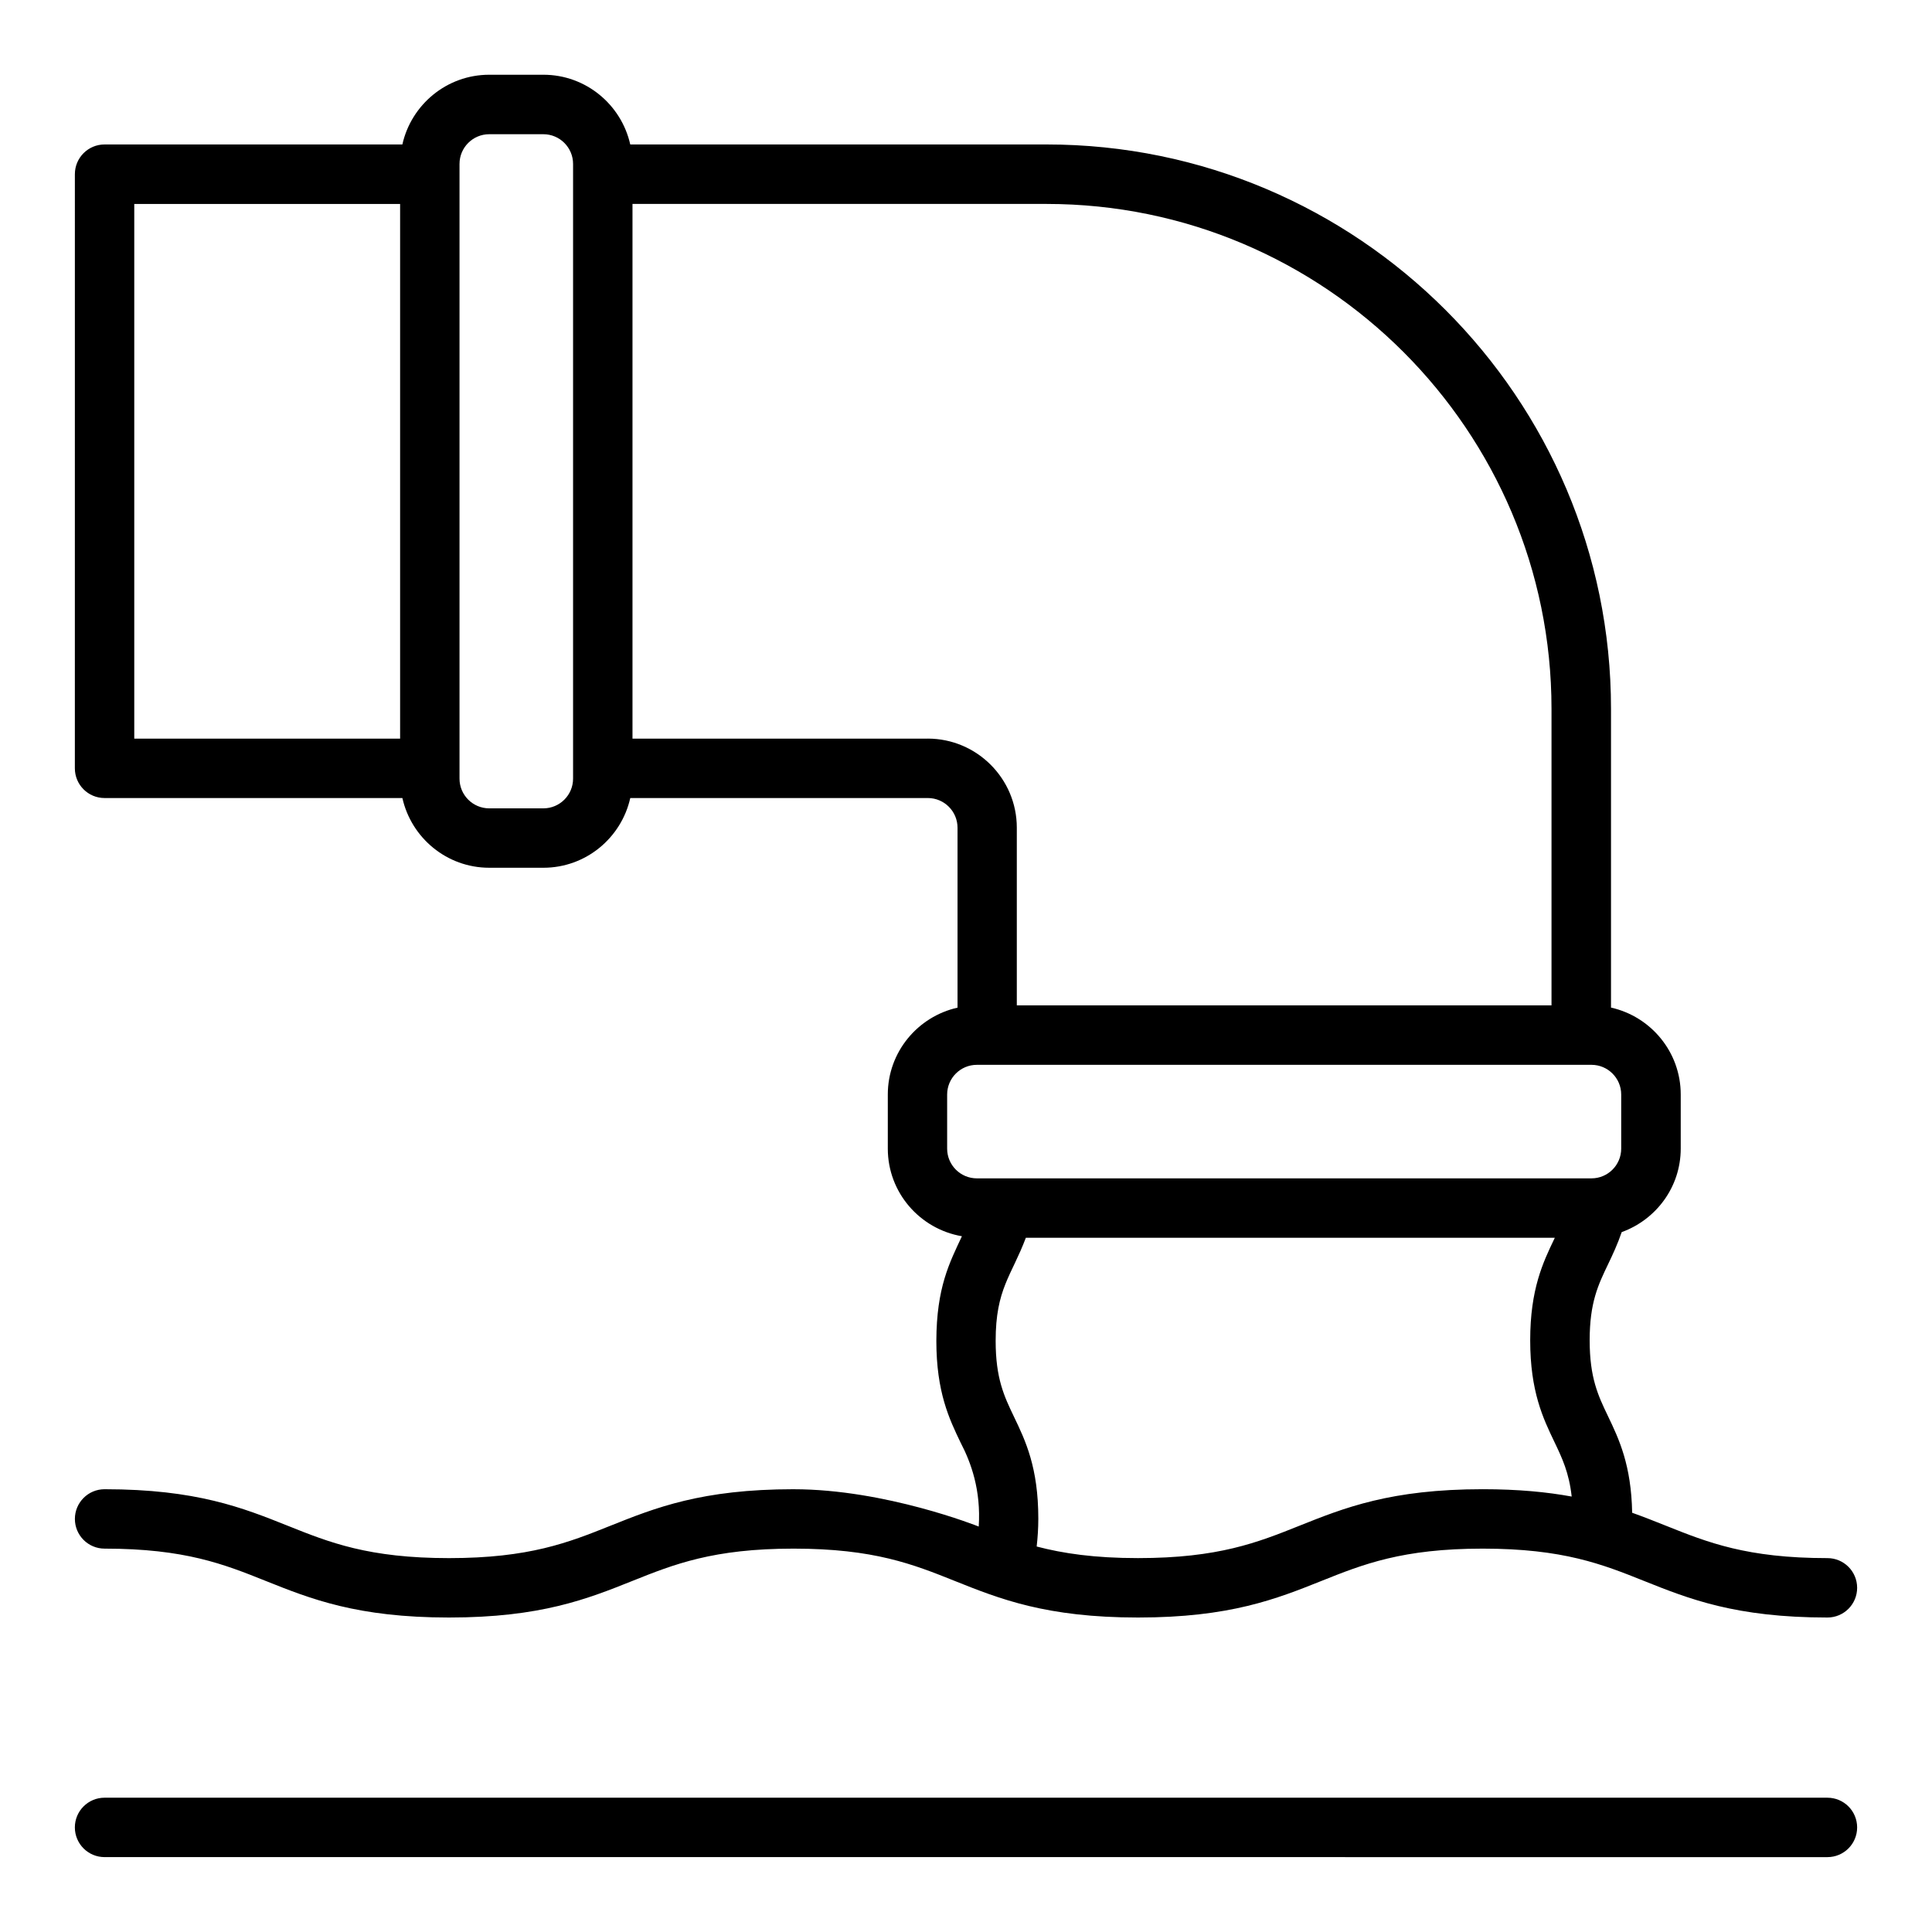 <?xml version="1.0" encoding="UTF-8"?>
<!-- Uploaded to: SVG Find, www.svgrepo.com, Generator: SVG Find Mixer Tools -->
<svg fill="#000000" width="800px" height="800px" version="1.1" viewBox="144 144 512 512" xmlns="http://www.w3.org/2000/svg">
 <g>
  <path d="m628.29 620.41h-456.58c-4.344 0-7.871 3.519-7.871 7.871 0 4.352 3.527 7.871 7.871 7.871l456.58 0.004c4.344 0 7.871-3.519 7.871-7.871 0-4.352-3.527-7.871-7.871-7.871z"/>
  <path d="m354.31 538.66c-24.348 0-36.668 4.93-48.578 9.691-11.012 4.41-21.418 8.566-42.738 8.566-21.316 0-31.707-4.156-42.715-8.566-11.91-4.762-24.23-9.691-48.562-9.691-4.344 0-7.871 3.519-7.871 7.871 0 4.352 3.527 7.871 7.871 7.871 21.309 0 31.707 4.156 42.715 8.566 11.91 4.762 24.23 9.691 48.562 9.691 24.332 0 36.668-4.93 48.578-9.691 11.02-4.41 21.426-8.566 42.738-8.566 21.309 0 31.699 4.156 42.715 8.566 11.91 4.762 24.23 9.691 48.57 9.691s36.676-4.93 48.594-9.691c11.02-4.41 21.434-8.566 42.754-8.566 21.316 0 31.73 4.156 42.754 8.566 11.918 4.762 24.246 9.691 48.594 9.691 4.344 0 7.871-3.519 7.871-7.871 0-4.352-3.527-7.871-7.871-7.871-21.316 0-31.73-4.156-42.754-8.566-2.922-1.164-5.863-2.34-8.996-3.457-0.234-12.625-3.481-19.5-6.383-25.551-2.621-5.457-4.879-10.172-4.879-20.16s2.258-14.688 4.879-20.145c1.195-2.496 2.496-5.258 3.613-8.516 9.094-3.289 15.641-11.926 15.641-22.137v-14.344c0-11.25-7.918-20.656-18.477-23.02v-79.168c0-82.477-67.094-149.57-149.57-149.57h-110.34c-2.363-10.547-11.762-18.477-23.02-18.477h-14.352c-11.25 0-20.656 7.918-23.02 18.477h-78.918c-4.344 0-7.871 3.519-7.871 7.871l-0.004 157.46c0 4.352 3.527 7.871 7.871 7.871h78.926c2.363 10.547 11.762 18.477 23.02 18.477h14.352c11.25 0 20.656-7.918 23.02-18.477h78.855c4.336 0 7.871 3.527 7.871 7.871v47.68c-10.547 2.363-18.477 11.762-18.477 23.02v14.344c0 11.66 8.516 21.309 19.641 23.215-3.266 6.984-6.738 13.57-6.777 27.727 0 13.578 3.418 20.688 6.43 26.969 2.777 5.305 5.434 12.633 4.801 22.238-0.164-0.062-24.719-9.887-49.051-9.887zm-174.73-340.61h70.453v141.7h-70.453zm116.29 152.3c0 4.344-3.535 7.871-7.871 7.871h-14.352c-4.336 0-7.871-3.527-7.871-7.871v-162.91c0-4.344 3.535-7.871 7.871-7.871h14.352c4.336 0 7.871 3.527 7.871 7.871zm93.992-10.605h-78.246v-141.7h109.73c73.793 0 133.82 60.031 133.82 133.82v78.562h-141.7v-47.074c0-13.02-10.598-23.617-23.617-23.617zm5.141 108.66v-14.344c0-4.344 3.535-7.871 7.871-7.871h162.89c4.336 0 7.871 3.527 7.871 7.871v14.344c0 4.344-3.535 7.871-7.871 7.871h-162.89c-4.336 0-7.871-3.527-7.871-7.871zm17.734 71.094c-2.621-5.457-4.879-10.172-4.879-20.16 0-13.785 4.203-17.199 8.004-27.324h140.18l-0.094 0.211c-3.016 6.281-6.43 13.391-6.43 26.961 0 13.57 3.418 20.688 6.43 26.969 2.055 4.289 3.871 8.156 4.566 14.445-6.512-1.188-14.121-1.945-23.586-1.945-24.355 0-36.676 4.93-48.594 9.691-11.02 4.41-21.426 8.566-42.754 8.566-11.562 0-19.867-1.242-26.852-3.07 0.262-2.348 0.434-4.754 0.434-7.383 0-13.578-3.418-20.688-6.43-26.969z"/>
 </g>
</svg>
